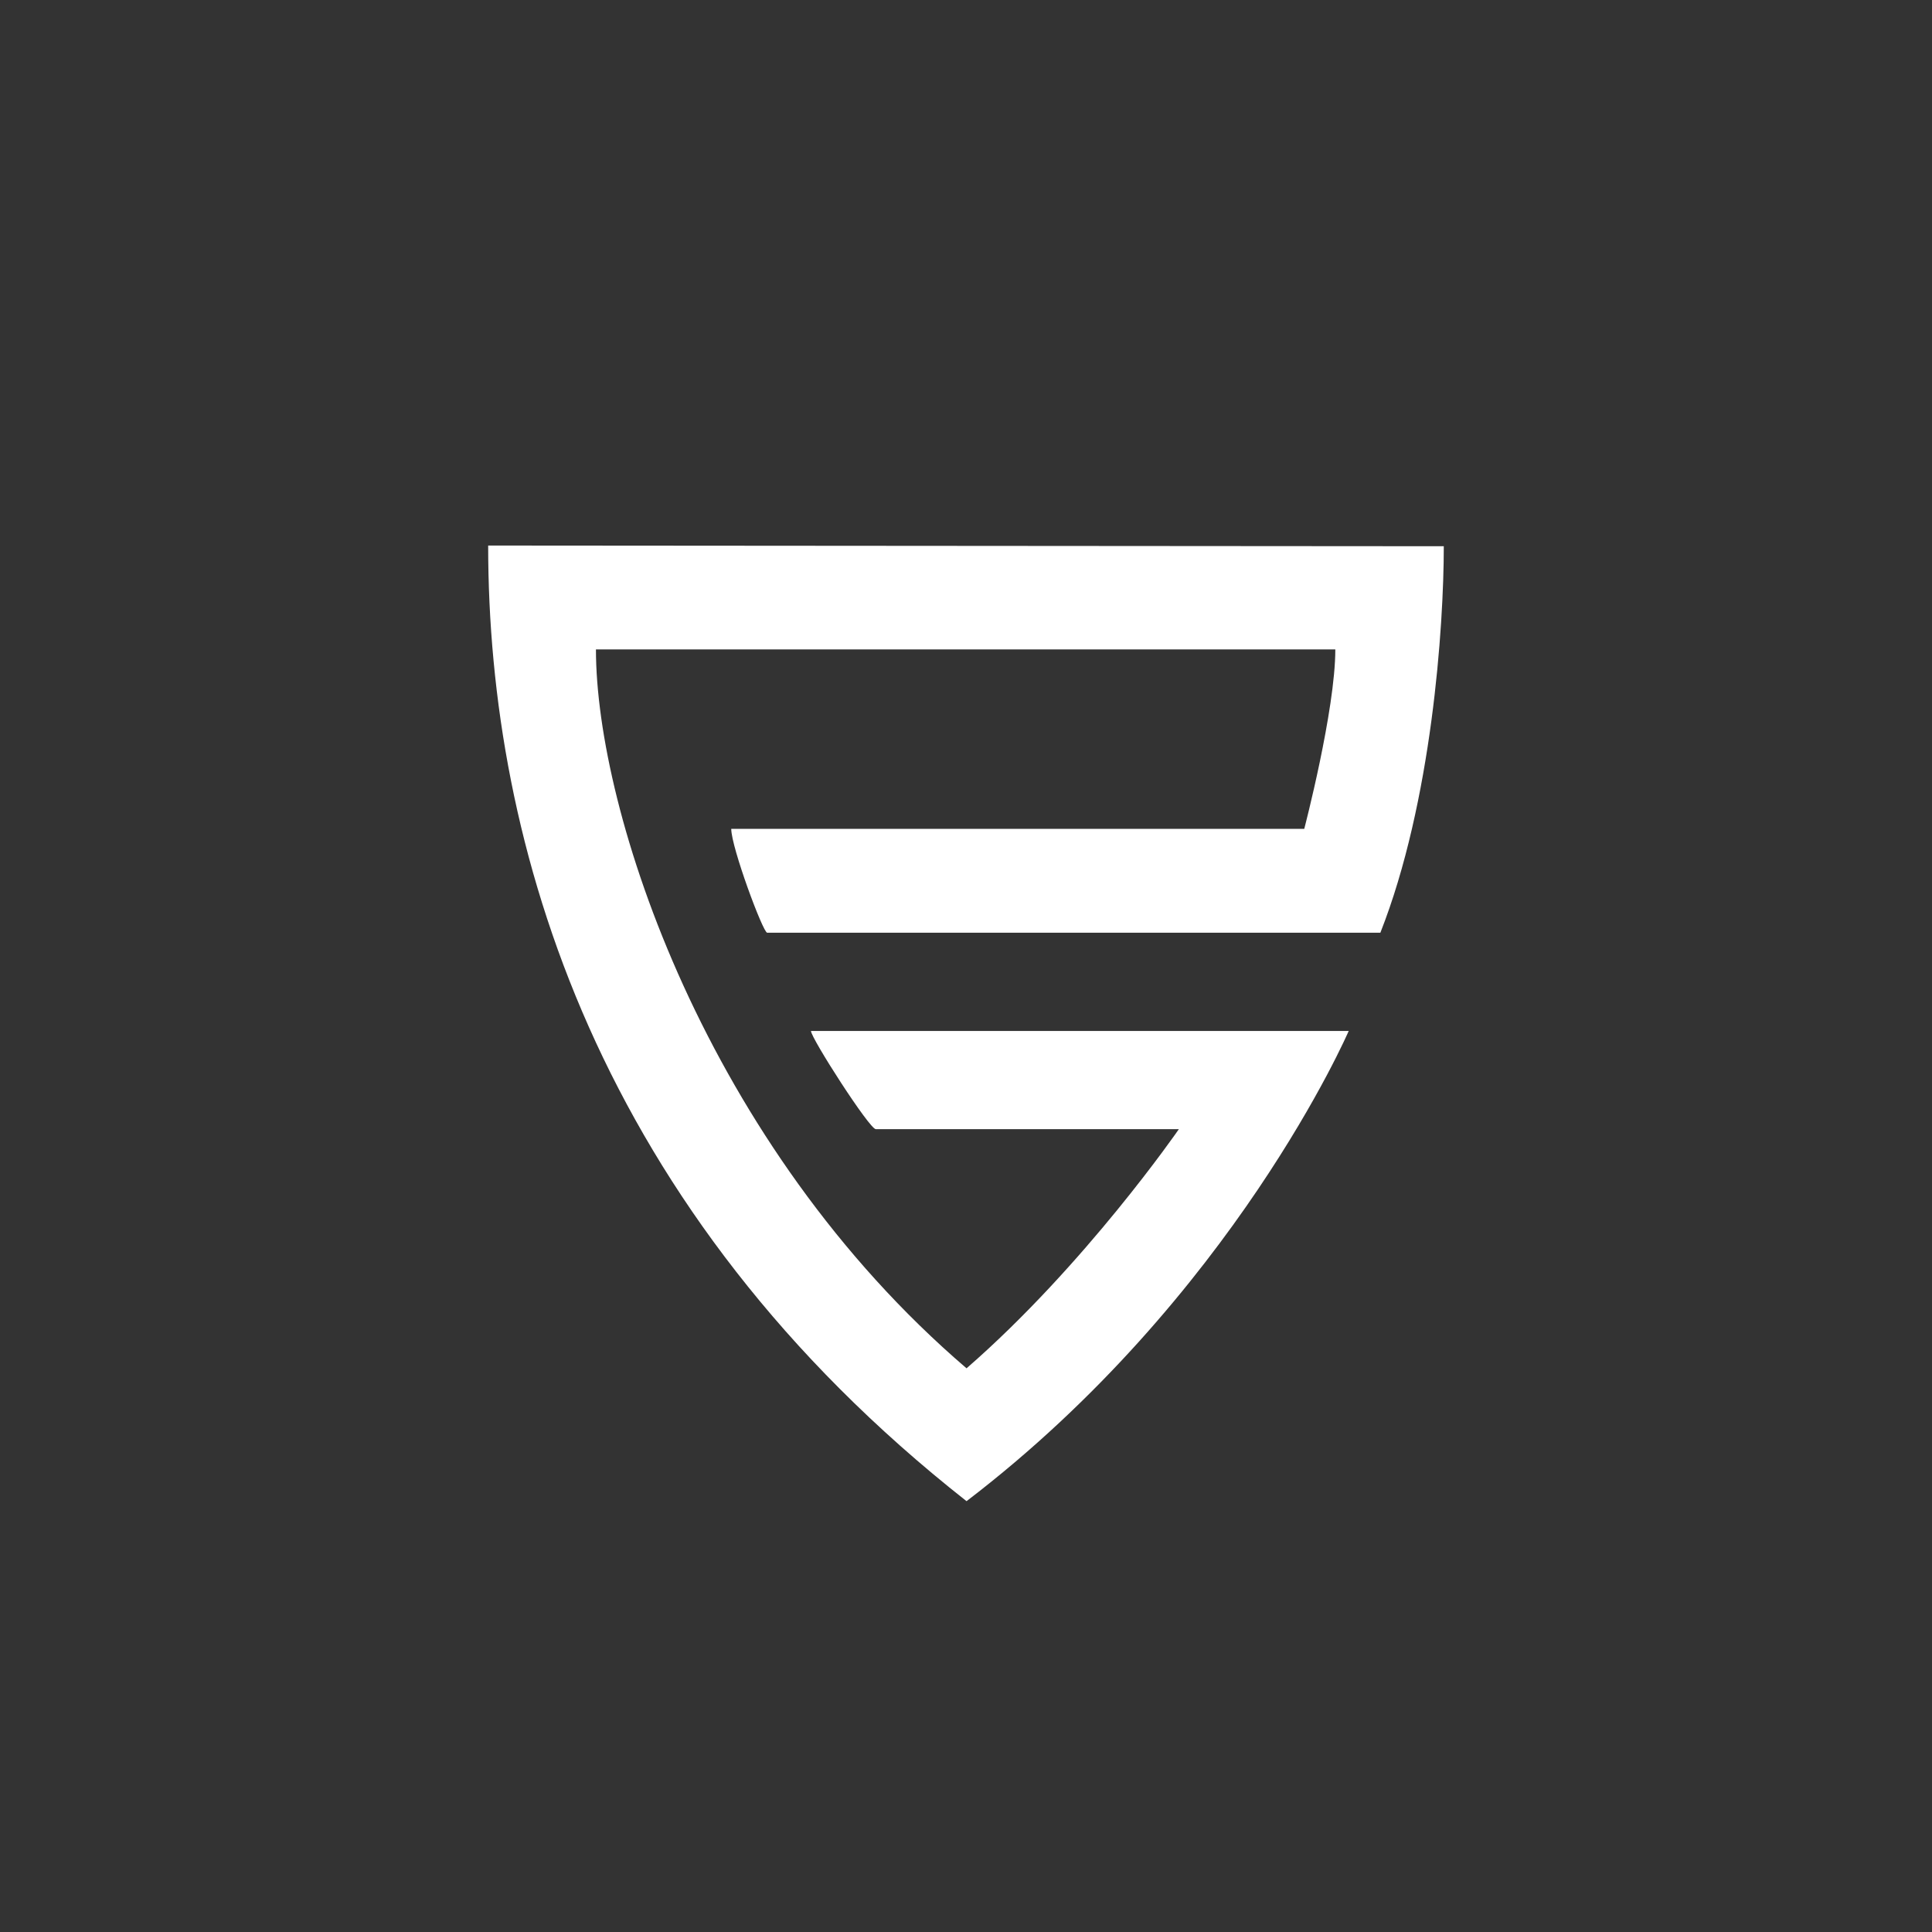 <svg width="89" height="89" viewBox="0 0 89 89" fill="none" xmlns="http://www.w3.org/2000/svg">
<rect x="0" y="0" width="89" height="89" fill="#333333" stroke="none"/>
<path d="M44.525 69.153C27.518 55.775 22.488 38.964 22.488 25.131L66.51 25.163C66.51 28.874 65.961 36.946 63.588 42.968H35.342C35.15 42.968 33.686 39.03 33.686 38.183H60.082C60.082 38.183 61.513 32.716 61.513 29.916H27.453C27.453 37.37 32.52 52.749 44.525 63.033C49.987 58.282 54.306 52.016 54.306 52.016H40.345C40.053 52.016 37.358 47.818 37.358 47.492H62.13C62.13 47.492 56.838 59.746 44.525 69.153Z" fill="white"/>
</svg>
